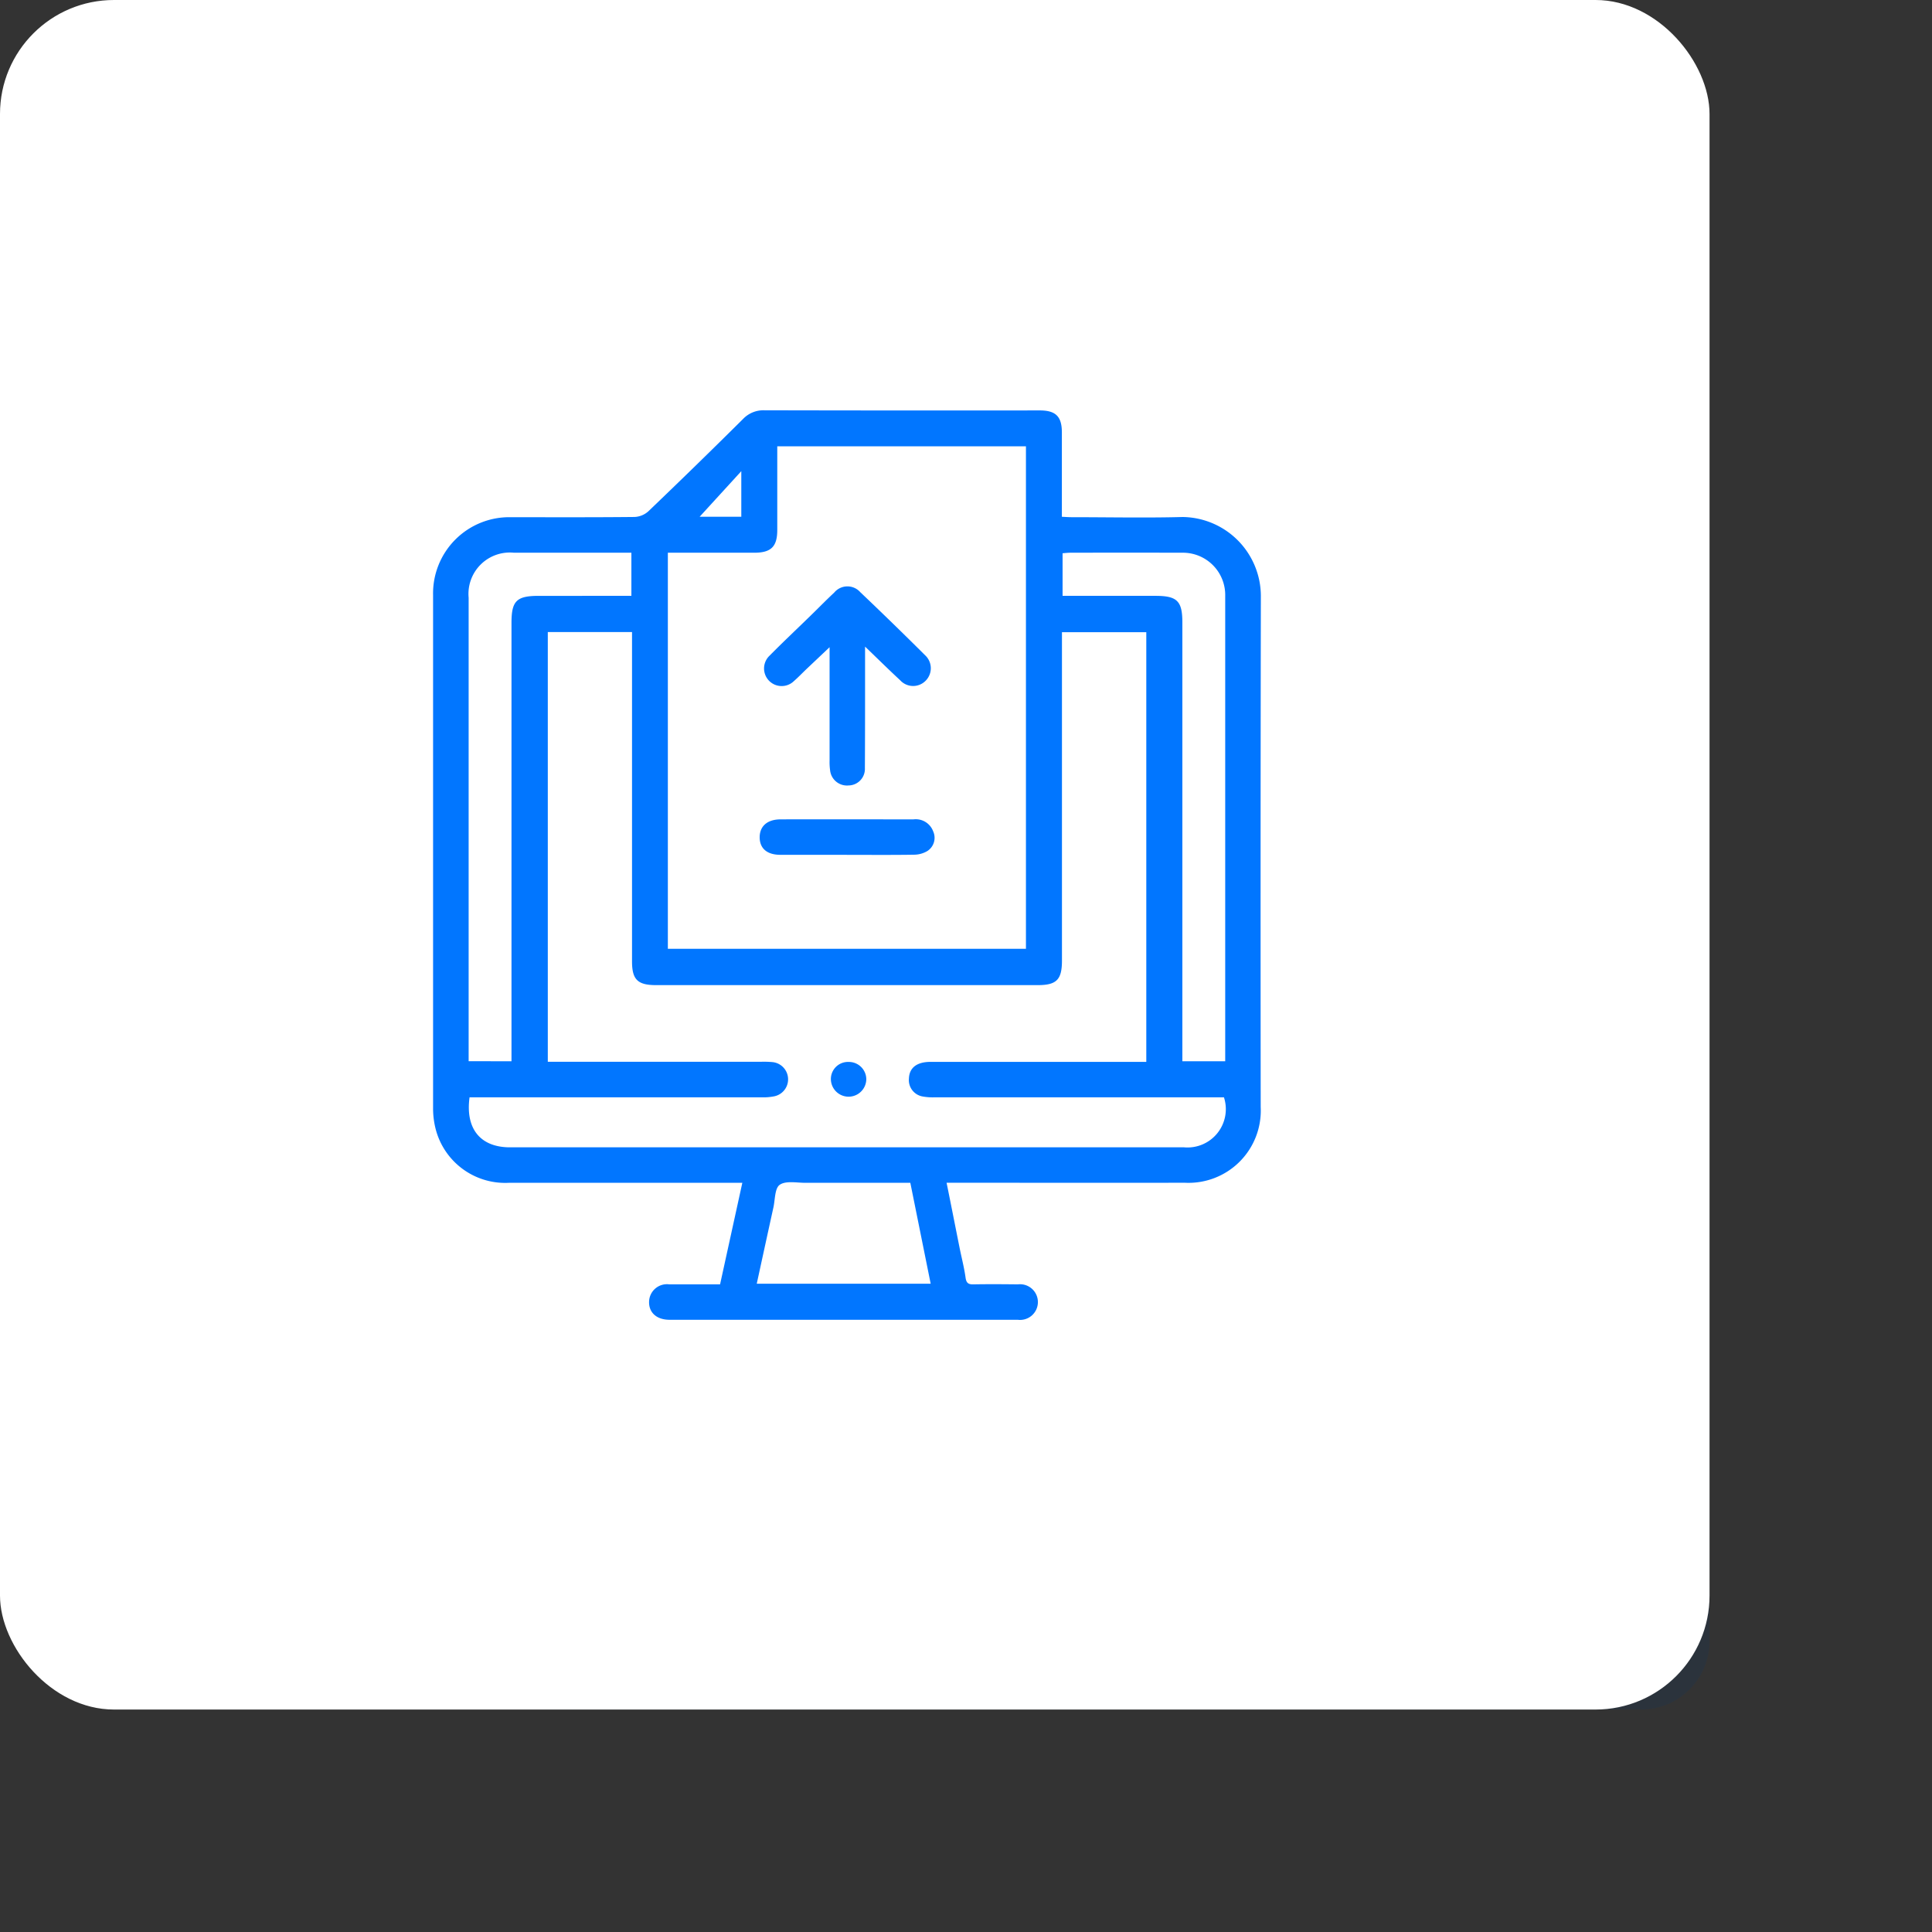 <svg xmlns="http://www.w3.org/2000/svg" xmlns:xlink="http://www.w3.org/1999/xlink" width="84.76" height="84.76" viewBox="0 0 84.76 84.76">
  <rect x="0" y="0" width="84.76" height="84.76" fill="#333333" stroke="none"/>
  <defs>
    <clipPath id="clip-path">
      <rect id="Rectangle_82757" data-name="Rectangle 82757" width="36.316" height="39.902" fill="#0176ff" stroke="rgba(0,0,0,0)" stroke-width="1"/>
    </clipPath>
  </defs>
  <g id="Group_117400" data-name="Group 117400" transform="translate(-167 -1382.1)">
    <rect id="Rectangle_15493" data-name="Rectangle 15493" width="54" height="54" rx="3" transform="translate(188 1403.1)" fill="#033977" opacity="0.15"/>
    <rect id="Rectangle_68377" data-name="Rectangle 68377" width="75" height="75" rx="5" transform="translate(167 1382.1)" fill="#fff"/>
    <g id="Group_117423" data-name="Group 117423" transform="translate(186 1400.1)">
      <g id="Group_117422" data-name="Group 117422" clip-path="url(#clip-path)">
        <path id="Path_114101" data-name="Path 114101" d="M12.591,38.346l.976-4.454H13.1q-4.89,0-9.781,0a3.149,3.149,0,0,1-3.2-2.337,3.631,3.631,0,0,1-.119-.921Q0,19.371,0,8.111a3.344,3.344,0,0,1,3.426-3.42c1.806,0,3.611.008,5.416-.011a.967.967,0,0,0,.6-.246Q11.542,2.424,13.6.38A1.233,1.233,0,0,1,14.537,0q6.04.013,12.079.006c.7,0,.969.266.97.959,0,1.22,0,2.44,0,3.707.152.007.288.018.425.018,1.624,0,3.248.035,4.871-.008a3.475,3.475,0,0,1,3.434,3.44q-.02,11.222-.007,22.443a3.17,3.17,0,0,1-3.333,3.324c-3.312.007-6.624,0-9.936,0h-.512c.2.98.384,1.925.574,2.87.087.432.2.86.259,1.295.033.236.125.3.349.293.649-.012,1.3-.007,1.948,0a.783.783,0,1,1-.007,1.554q-7.637,0-15.275,0c-.562,0-.911-.31-.9-.789a.785.785,0,0,1,.889-.765c.738,0,1.476,0,2.23,0M10.3,6.249V23.626H26.01V1.581H15.1v.435c0,1.078,0,2.155,0,3.233,0,.735-.271,1-1.014,1q-1.5,0-3,0Zm20.99,22.331V9.736h-3.7v.5q0,6.954,0,13.908c0,.832-.235,1.075-1.057,1.075q-8.377,0-16.753,0c-.808,0-1.052-.246-1.052-1.04q0-6.993,0-13.986V9.729H5.033V28.581H14.41a4.268,4.268,0,0,1,.467.014.76.76,0,0,1,.1,1.5,2.427,2.427,0,0,1-.54.047q-6.175,0-12.35,0H1.6c-.188,1.385.479,2.193,1.776,2.193q14.786,0,29.571,0a1.681,1.681,0,0,0,1.75-2.193H34.21q-6.117,0-12.234,0a2.439,2.439,0,0,1-.5-.038.729.729,0,0,1-.6-.788c.018-.473.345-.73.953-.73q4.481,0,8.961,0h.5M3.44,28.559v-.542q0-9.347,0-18.695c0-.961.222-1.181,1.2-1.181H8.7V6.249H3.55a1.815,1.815,0,0,0-1.99,1.973q0,9.951,0,19.9v.435Zm31.312,0v-.385q0-10.013,0-20.025a1.855,1.855,0,0,0-1.89-1.9q-2.455-.006-4.909,0c-.112,0-.225.015-.336.023V8.141h4.078c.948,0,1.177.227,1.177,1.164q0,9.369,0,18.739v.515ZM20.933,33.892H20.5c-1.389,0-2.777,0-4.166,0-.385,0-.86-.1-1.127.088-.221.154-.2.66-.28,1.011-.244,1.106-.484,2.213-.727,3.327h7.63l-.893-4.428M13.522,4.671v-2l-1.828,2Z" transform="translate(0 0)" fill="#0176ff" stroke="rgba(0,0,0,0)" stroke-width="1"/>
        <path id="Path_114102" data-name="Path 114102" d="M97.5,52.129c0,.533,0,.945,0,1.357,0,1.324,0,2.649-.008,3.974a.726.726,0,0,1-.717.763.744.744,0,0,1-.81-.671,2.626,2.626,0,0,1-.022-.427q0-2.22,0-4.441v-.526c-.373.354-.686.649-1,.946-.188.179-.368.368-.563.539a.772.772,0,0,1-1.079-1.105c.584-.591,1.189-1.161,1.785-1.741.354-.344.7-.7,1.059-1.034a.753.753,0,0,1,1.144-.02q1.44,1.369,2.848,2.771a.775.775,0,0,1,.018,1.117.768.768,0,0,1-1.114-.022c-.493-.457-.972-.93-1.542-1.478" transform="translate(-78.548 -41.764)" fill="#0176ff" stroke="rgba(0,0,0,0)" stroke-width="1"/>
        <path id="Path_114103" data-name="Path 114103" d="M95.627,116.516c-.972,0-1.945,0-2.917,0-.586,0-.908-.282-.907-.771s.339-.782.913-.784c1.945-.006,3.889,0,5.834,0a.815.815,0,0,1,.865.526.689.689,0,0,1-.254.862,1.147,1.147,0,0,1-.578.162c-.985.016-1.97.007-2.956.007" transform="translate(-77.475 -97.014)" fill="#0176ff" stroke="rgba(0,0,0,0)" stroke-width="1"/>
        <path id="Path_114104" data-name="Path 114104" d="M113.374,183.927a.777.777,0,0,1-1.553.03.75.75,0,0,1,.776-.786.765.765,0,0,1,.777.756" transform="translate(-94.368 -154.582)" fill="#0176ff" stroke="rgba(0,0,0,0)" stroke-width="1"/>
      </g>
    </g>
  </g>
</svg>
